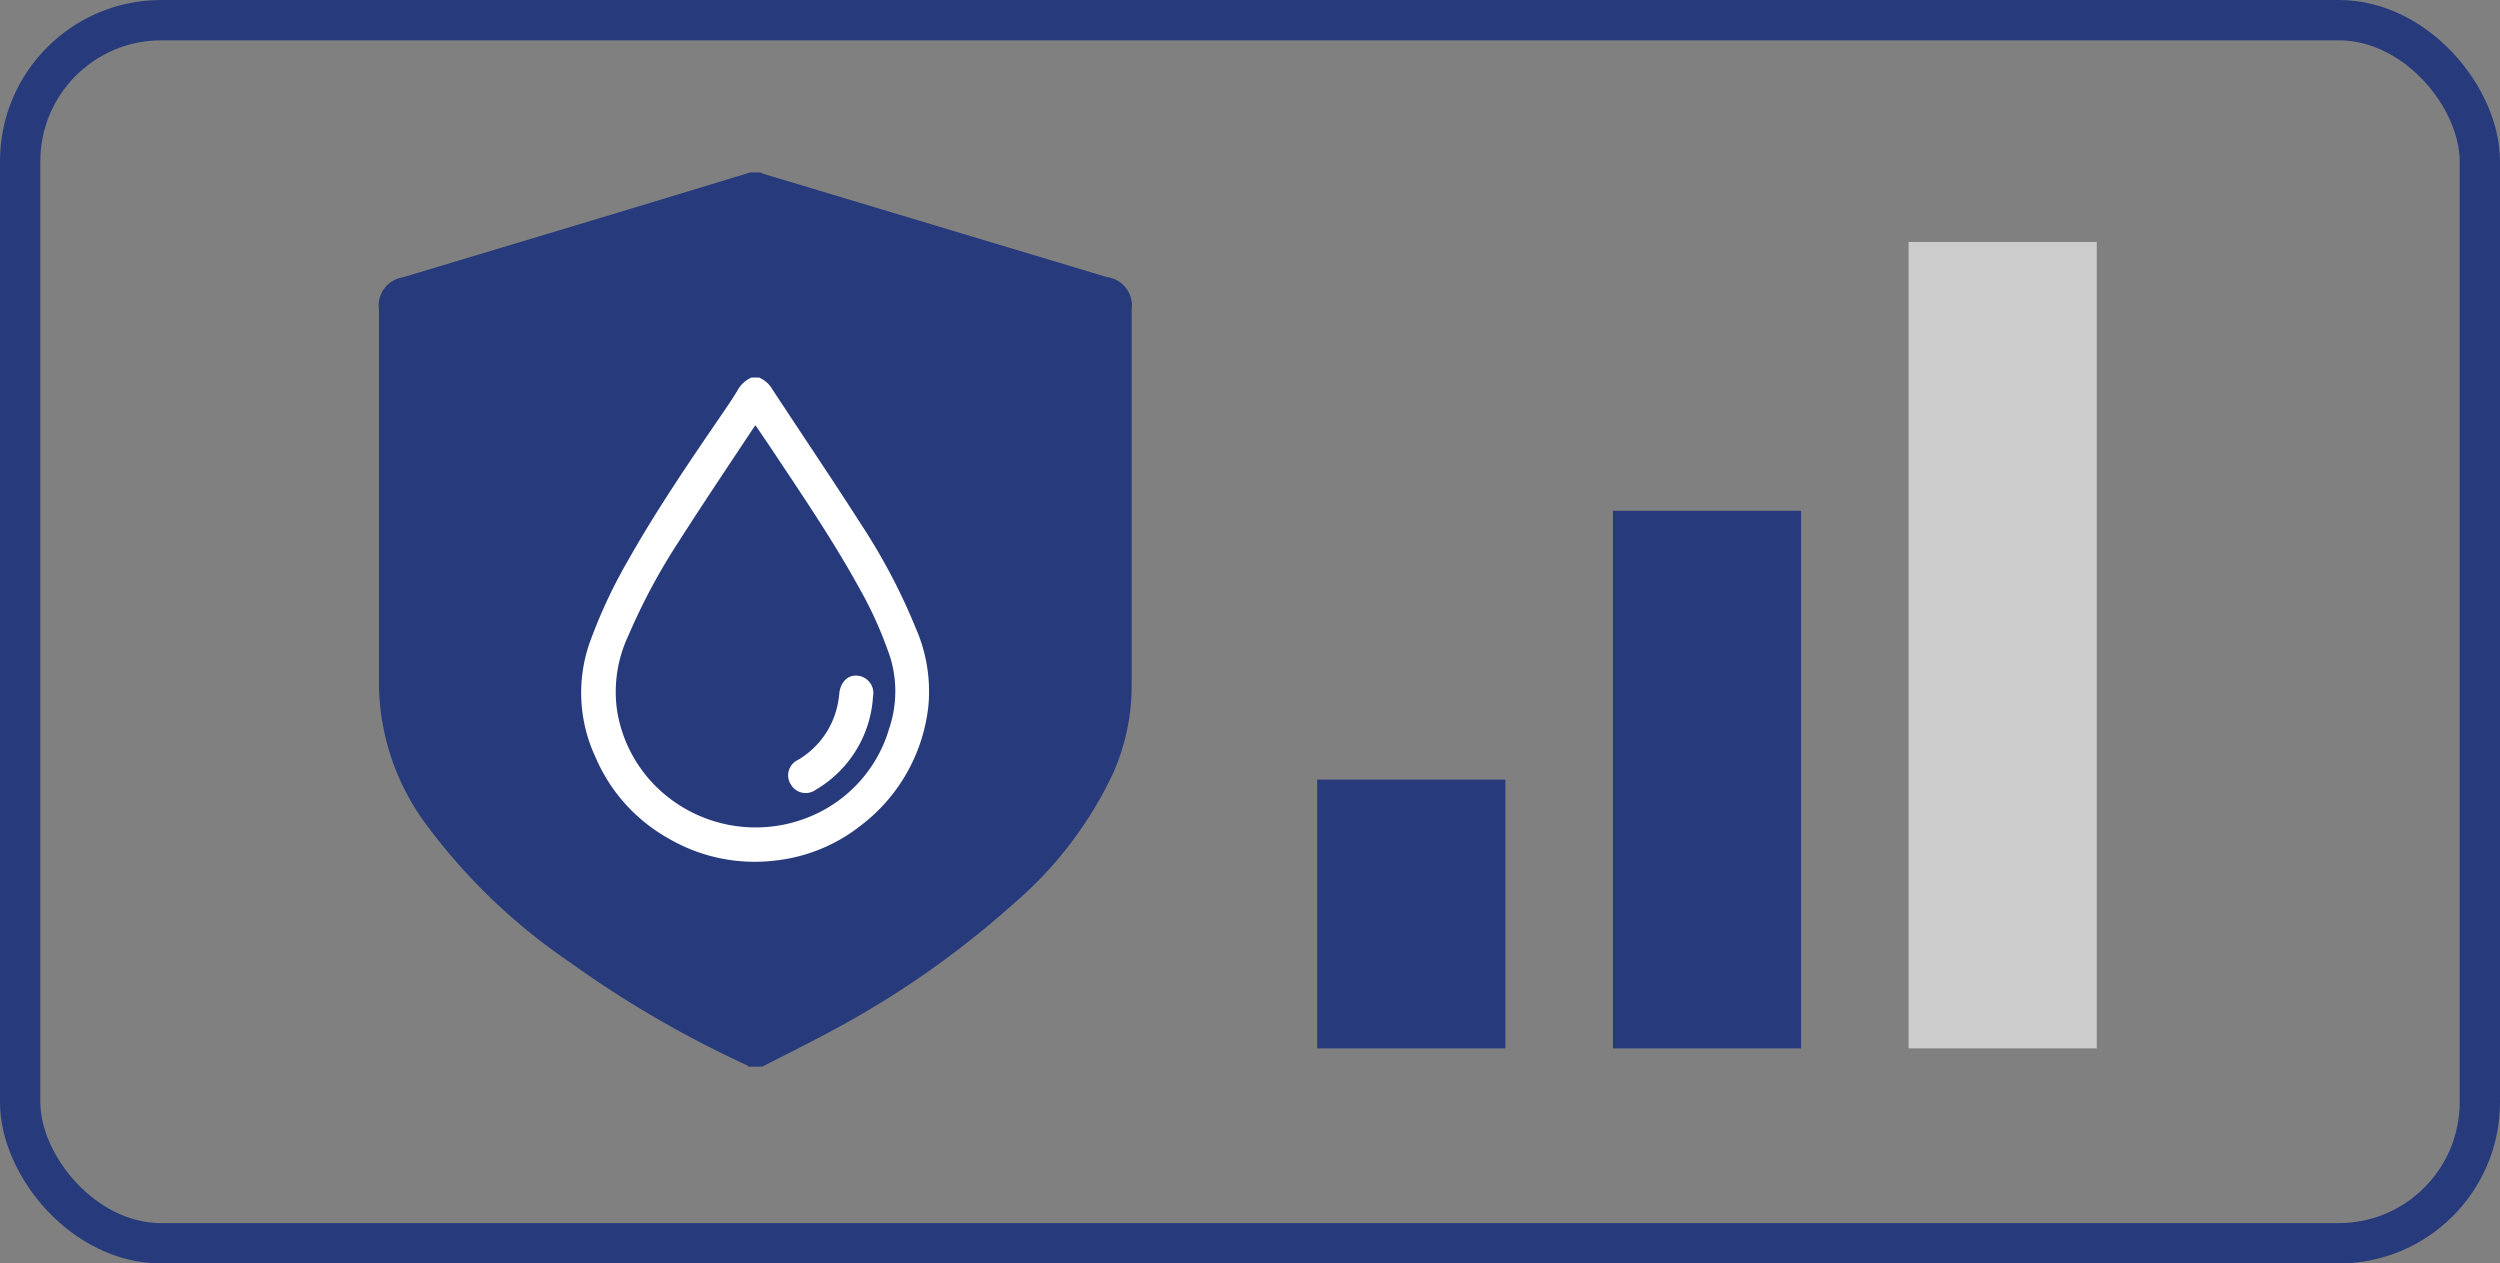 <?xml version="1.0" encoding="UTF-8"?> <svg xmlns="http://www.w3.org/2000/svg" width="93" height="47" viewBox="0 0 93 47"><rect x="0" y="0" width="93" height="47" fill="#808080" stroke="none"/><g id="Raggruppa_836" data-name="Raggruppa 836" transform="translate(-218 -419)"><g id="Rettangolo_377" data-name="Rettangolo 377" transform="translate(218 419)" fill="none" stroke="#273a7c" stroke-width="1.5"><rect width="93" height="47" rx="6" stroke="none"></rect><rect x="0.75" y="0.75" width="91.5" height="45.5" rx="5.25" fill="none"></rect></g><g id="Raggruppa_782" data-name="Raggruppa 782" transform="translate(-10139 20)"><rect id="Rettangolo_319" data-name="Rettangolo 319" width="30" height="7" transform="translate(10435 408) rotate(90)" fill="#ccc"></rect><rect id="Rettangolo_338" data-name="Rettangolo 338" width="20" height="7" transform="translate(10424 418) rotate(90)" fill="#273a7c"></rect><rect id="Rettangolo_339" data-name="Rettangolo 339" width="10" height="7" transform="translate(10413 428) rotate(90)" fill="#273a7c"></rect></g><g id="icona_impermeabilità" data-name="icona+impermeabilità" transform="translate(232.097 425.416)"><path id="Tracciato_1606" data-name="Tracciato 1606" d="M53.82,33.264H53.3c-.013-.017-.022-.04-.039-.048a39.776,39.776,0,0,1-6.678-3.891,22,22,0,0,1-5.2-4.982A8.913,8.913,0,0,1,39.56,19.1v-14A1.063,1.063,0,0,1,40.449,3.9l7.778-2.339Q50.8.784,53.365,0h.389a.92.92,0,0,0,.117.053L66.639,3.891a1.069,1.069,0,0,1,.921,1.215v14a8.014,8.014,0,0,1-.676,3.214,14.517,14.517,0,0,1-3.726,4.891,34.317,34.317,0,0,1-6.731,4.706C55.568,32.383,54.691,32.815,53.82,33.264Z" transform="translate(-39.56)" fill="#273a7c"></path><path id="Tracciato_1607" data-name="Tracciato 1607" d="M165.059,123.963a22.385,22.385,0,0,0-2.01-3.819c-1.082-1.693-2.209-3.358-3.312-5.038a1.035,1.035,0,0,0-.5-.445h-.281a1.086,1.086,0,0,0-.526.49c-.161.266-.333.524-.509.78-1.241,1.813-2.483,3.628-3.563,5.544a18.939,18.939,0,0,0-1.428,3.069,5.649,5.649,0,0,0,.227,4.245,6.284,6.284,0,0,0,2.714,3.018,6.356,6.356,0,0,0,3.939.825,6.23,6.23,0,0,0,3.227-1.317,6.459,6.459,0,0,0,2.5-4.438A5.856,5.856,0,0,0,165.059,123.963Zm-1,3.819a5.082,5.082,0,0,1-2.368,2.94,5.273,5.273,0,0,1-6.214-.777,5.115,5.115,0,0,1-1.521-2.9,4.9,4.9,0,0,1,.422-2.788,22.814,22.814,0,0,1,1.863-3.48c.912-1.432,1.863-2.84,2.8-4.258a.98.98,0,0,1,.067-.08c.185.274.359.532.532.786,1.148,1.73,2.319,3.439,3.32,5.256a14.725,14.725,0,0,1,1.16,2.595A4.318,4.318,0,0,1,164.056,127.781Z" transform="translate(-145.098 -107.032)" fill="#fff"></path><path id="Tracciato_1608" data-name="Tracciato 1608" d="M270.877,281.322c-.351-.037-.626.232-.673.655a3.524,3.524,0,0,1-.055.382,3.114,3.114,0,0,1-1.49,2.1.631.631,0,0,0-.266.9.641.641,0,0,0,.945.2,4.311,4.311,0,0,0,2.119-3.468A.647.647,0,0,0,270.877,281.322Z" transform="translate(-253.078 -262.603)" fill="#fff"></path></g></g></svg> 